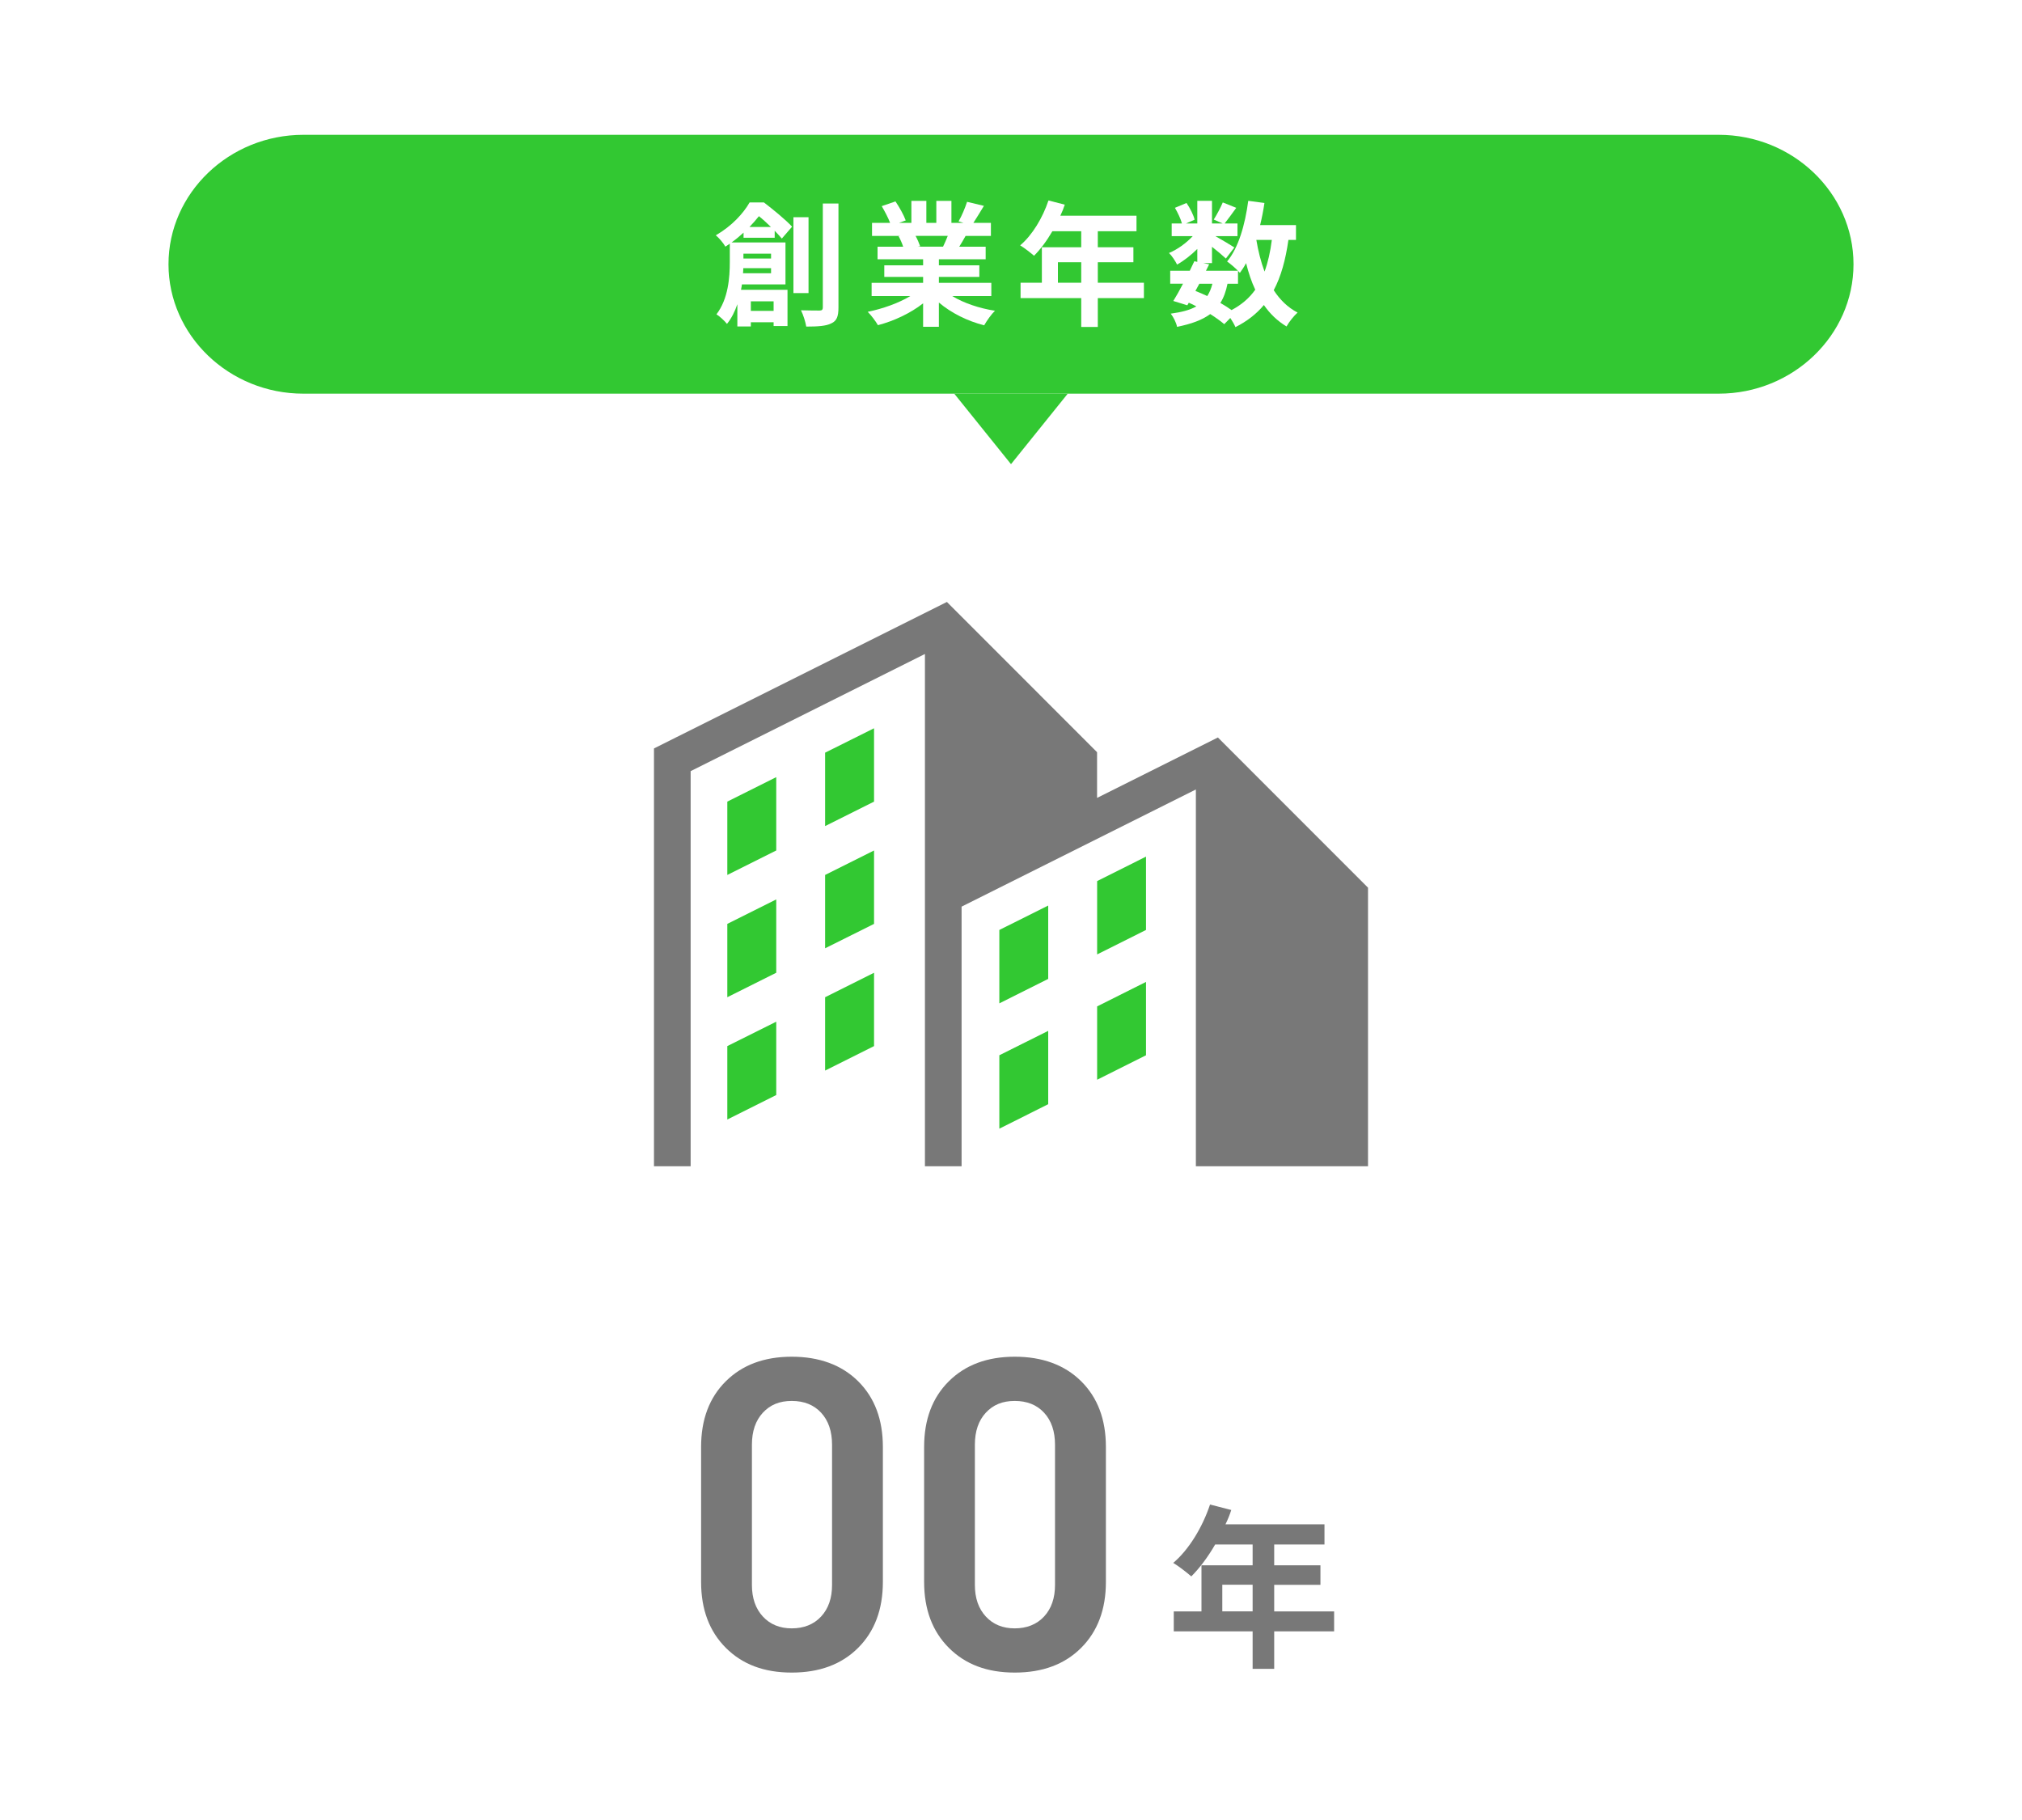 <?xml version="1.0" encoding="UTF-8"?>
<svg id="_レイヤー_1" data-name="レイヤー 1" xmlns="http://www.w3.org/2000/svg" width="300" height="270" viewBox="0 0 300 270">
  <defs>
    <style>
      .cls-1 {
        fill: #787878;
      }

      .cls-1, .cls-2, .cls-3 {
        stroke-width: 0px;
      }

      .cls-2 {
        fill: #32c832;
      }

      .cls-3 {
        fill: #fff;
      }
    </style>
  </defs>
  <rect class="cls-3" width="300" height="270"/>
  <g>
    <path class="cls-2" d="M275,39.2c0,10.56-9,19.2-20,19.2H45c-11,0-20-8.64-20-19.2s9-19.2,20-19.2h210c11,0,20,8.64,20,19.2Z"/>
    <g>
      <path class="cls-3" d="M110.32,35.27v-.76c-.54.5-1.12.98-1.78,1.46h8v6.22h-6.46c-.04.26-.08.54-.14.8h6.9v5.38h-2.06v-.56h-3.38v.62h-2v-3.3c-.36,1.06-.86,2.08-1.54,2.92-.3-.4-1.14-1.18-1.56-1.42,1.76-2.3,1.98-5.5,1.98-7.76v-2.72c-.22.14-.44.3-.66.44-.28-.52-.96-1.32-1.42-1.68,2.38-1.38,4.08-3.24,5.02-4.88h2.12c1.4,1.08,3.22,2.56,4.18,3.6l-1.52,1.76c-.28-.32-.64-.72-1.06-1.16v1.04h-4.62ZM114.4,40.54v-.76h-4.12c0,.24-.02.5-.04.76h4.16ZM110.3,37.63v.72h4.1v-.72h-4.1ZM114.38,33.67c-.58-.56-1.2-1.14-1.78-1.6-.42.52-.88,1.06-1.4,1.6h3.18ZM111.4,44.7v1.42h3.38v-1.42h-3.38ZM119.96,43.48h-2.24v-11.26h2.24v11.26ZM124.4,30.19v15.44c0,1.32-.26,1.98-1.06,2.34-.76.4-2,.48-3.72.48-.1-.66-.44-1.74-.78-2.42,1.2.04,2.36.04,2.74.04.36,0,.5-.12.5-.46v-15.42h2.32Z"/>
      <path class="cls-3" d="M141.28,43.92c1.7,1.04,4.02,1.82,6.34,2.18-.54.52-1.24,1.52-1.6,2.16-2.46-.62-4.88-1.82-6.72-3.38v3.6h-2.34v-3.48c-1.86,1.46-4.32,2.62-6.7,3.24-.34-.58-1.02-1.5-1.52-1.98,2.24-.46,4.6-1.3,6.32-2.34h-5.74v-1.96h7.64v-.88h-5.76v-1.72h5.76v-.9h-6.76v-1.86h3.8c-.16-.5-.42-1.1-.68-1.56l.24-.04h-4.18v-1.94h2.68c-.28-.76-.8-1.72-1.24-2.48l2.04-.7c.58.86,1.24,2.04,1.52,2.82l-.98.36h1.82v-3.26h2.22v3.26h1.48v-3.26h2.24v3.26h1.78l-.72-.22c.48-.82.98-2.02,1.26-2.9l2.5.6c-.56.92-1.1,1.82-1.56,2.52h2.6v1.94h-3.76c-.32.58-.64,1.12-.94,1.6h3.92v1.86h-6.94v.9h6v1.72h-6v.88h7.78v1.96h-5.8ZM135.84,34.99c.28.52.54,1.12.68,1.54l-.34.06h3.74c.24-.48.48-1.06.7-1.6h-4.78Z"/>
      <path class="cls-3" d="M169.72,44.22h-6.84v4.28h-2.46v-4.28h-9v-2.28h3.16v-5.26h5.84v-2.38h-4.28c-.82,1.42-1.78,2.7-2.72,3.64-.46-.4-1.48-1.2-2.06-1.54,1.8-1.52,3.34-4.08,4.2-6.66l2.42.62c-.18.56-.4,1.1-.66,1.64h11.3v2.3h-5.74v2.38h5.28v2.22h-5.28v3.04h6.84v2.28ZM160.42,41.94v-3.04h-3.46v3.04h3.46Z"/>
      <path class="cls-3" d="M191.16,35.59c-.42,2.96-1.1,5.44-2.18,7.46.92,1.42,2.08,2.56,3.54,3.32-.54.48-1.28,1.4-1.64,2.06-1.36-.82-2.46-1.88-3.36-3.18-1.1,1.32-2.48,2.4-4.22,3.28-.14-.34-.44-.88-.76-1.36l-.9.92c-.54-.46-1.26-.98-2.08-1.5-1.18.88-2.78,1.46-4.92,1.9-.14-.68-.56-1.48-.94-1.96,1.62-.22,2.86-.54,3.8-1.08-.36-.2-.74-.38-1.12-.54l-.22.38-2.08-.64c.44-.7.94-1.6,1.44-2.56h-1.9v-1.92h2.9c.24-.5.48-.98.68-1.42l.44.1v-1.92c-.92.92-2,1.76-3,2.32-.26-.52-.76-1.3-1.2-1.72,1.22-.5,2.56-1.46,3.52-2.5h-3.12v-1.88h1.52c-.18-.68-.62-1.6-1.04-2.32l1.72-.72c.52.76,1.04,1.78,1.2,2.48l-1.28.56h1.68v-3.36h2.18v3.36h1.58l-1.32-.58c.46-.72,1.02-1.78,1.34-2.54l2,.8c-.62.86-1.24,1.7-1.72,2.32h1.9v1.88h-3.28c.96.54,2.38,1.38,2.82,1.68l-1.26,1.64c-.44-.42-1.28-1.12-2.06-1.74v2.42h-1.28l.86.18-.48.96h4.76c-.46-.46-1.18-1.08-1.62-1.38,1.7-2.04,2.66-5.44,3.14-9l2.4.32c-.16,1.12-.38,2.22-.64,3.28h5.32v2.2h-1.12ZM177.36,43.16c.6.24,1.18.48,1.76.76.32-.5.58-1.1.76-1.82h-1.94l-.58,1.06ZM182.12,42.1c-.22,1.12-.56,2.06-1.06,2.84.62.36,1.2.72,1.66,1.06,1.48-.78,2.64-1.78,3.52-3.02-.56-1.18-1-2.5-1.36-3.94-.28.52-.6,1-.92,1.44-.08-.08-.16-.18-.28-.3v1.92h-1.56ZM186.4,35.59c.28,1.68.68,3.26,1.22,4.7.5-1.36.86-2.94,1.08-4.7h-2.3Z"/>
    </g>
    <polygon class="cls-2" points="158.42 58.4 150 68.86 141.58 58.4 158.42 58.4"/>
  </g>
  <g>
    <path class="cls-1" d="M107.69,244.46c-2.45-2.45-3.67-5.71-3.67-9.78v-20.02c0-4.07,1.22-7.32,3.67-9.75,2.45-2.43,5.71-3.64,9.78-3.64s7.4,1.21,9.85,3.64c2.45,2.43,3.67,5.68,3.67,9.75v20.02c0,4.07-1.22,7.33-3.67,9.78-2.45,2.45-5.73,3.67-9.85,3.67s-7.33-1.22-9.78-3.67ZM121.83,239.81c1.08-1.17,1.62-2.73,1.62-4.68v-20.8c0-1.99-.54-3.58-1.62-4.75-1.08-1.17-2.54-1.75-4.36-1.75s-3.21.58-4.29,1.75c-1.08,1.17-1.62,2.75-1.62,4.75v20.8c0,1.95.54,3.51,1.62,4.68,1.08,1.17,2.51,1.76,4.29,1.76s3.27-.58,4.36-1.76Z"/>
    <path class="cls-1" d="M140.78,244.46c-2.45-2.45-3.67-5.71-3.67-9.78v-20.02c0-4.07,1.22-7.32,3.67-9.75,2.45-2.43,5.71-3.64,9.78-3.64s7.4,1.21,9.85,3.64c2.45,2.43,3.67,5.68,3.67,9.75v20.02c0,4.07-1.22,7.33-3.67,9.78-2.45,2.45-5.73,3.67-9.85,3.67s-7.33-1.22-9.78-3.67ZM154.91,239.81c1.08-1.17,1.62-2.73,1.62-4.68v-20.8c0-1.99-.54-3.58-1.62-4.75-1.08-1.17-2.54-1.75-4.36-1.75s-3.21.58-4.29,1.75c-1.08,1.17-1.62,2.75-1.62,4.75v20.8c0,1.95.54,3.51,1.62,4.68,1.08,1.17,2.51,1.76,4.29,1.76s3.27-.58,4.36-1.76Z"/>
    <path class="cls-1" d="M197.94,242.02h-8.89v5.56h-3.2v-5.56h-11.7v-2.96h4.11v-6.84h7.59v-3.09h-5.56c-1.07,1.85-2.31,3.51-3.54,4.73-.6-.52-1.92-1.56-2.68-2,2.34-1.98,4.34-5.3,5.46-8.66l3.15.81c-.23.73-.52,1.43-.86,2.13h14.69v2.99h-7.46v3.09h6.86v2.89h-6.86v3.95h8.89v2.96ZM185.85,239.05v-3.95h-4.5v3.95h4.5Z"/>
  </g>
  <path class="cls-1" d="M180.69,109.41l-17.92,8.96v-6.78l-22.28-22.29-43.46,21.73v61.99h5.44v-58.62l34.76-17.38v76h5.44v-38.52l34.76-17.38v55.9h25.54v-41.33l-22.28-22.29Z"/>
  <g>
    <polygon class="cls-2" points="107.91 129.8 115.17 126.17 115.17 115.29 107.91 118.92 107.91 129.8"/>
    <polygon class="cls-2" points="122.42 122.55 129.68 118.92 129.68 108.04 122.42 111.66 122.42 122.55"/>
    <polygon class="cls-2" points="107.91 147.94 115.17 144.31 115.17 133.43 107.91 137.06 107.91 147.94"/>
    <polygon class="cls-2" points="122.42 140.68 129.68 137.06 129.68 126.17 122.42 129.8 122.42 140.68"/>
    <polygon class="cls-2" points="107.91 166.08 115.17 162.45 115.17 151.57 107.91 155.19 107.91 166.08"/>
    <polygon class="cls-2" points="122.42 158.82 129.68 155.19 129.68 144.31 122.42 147.94 122.42 158.82"/>
    <polygon class="cls-2" points="148.27 148.85 155.52 145.22 155.52 134.34 148.27 137.96 148.27 148.85"/>
    <polygon class="cls-2" points="162.78 141.59 170.03 137.96 170.03 127.08 162.78 130.71 162.78 141.59"/>
    <polygon class="cls-2" points="148.27 167.44 155.52 163.81 155.52 152.93 148.27 156.55 148.27 167.44"/>
    <polygon class="cls-2" points="162.78 160.18 170.03 156.55 170.03 145.67 162.78 149.3 162.78 160.18"/>
  </g>
</svg>